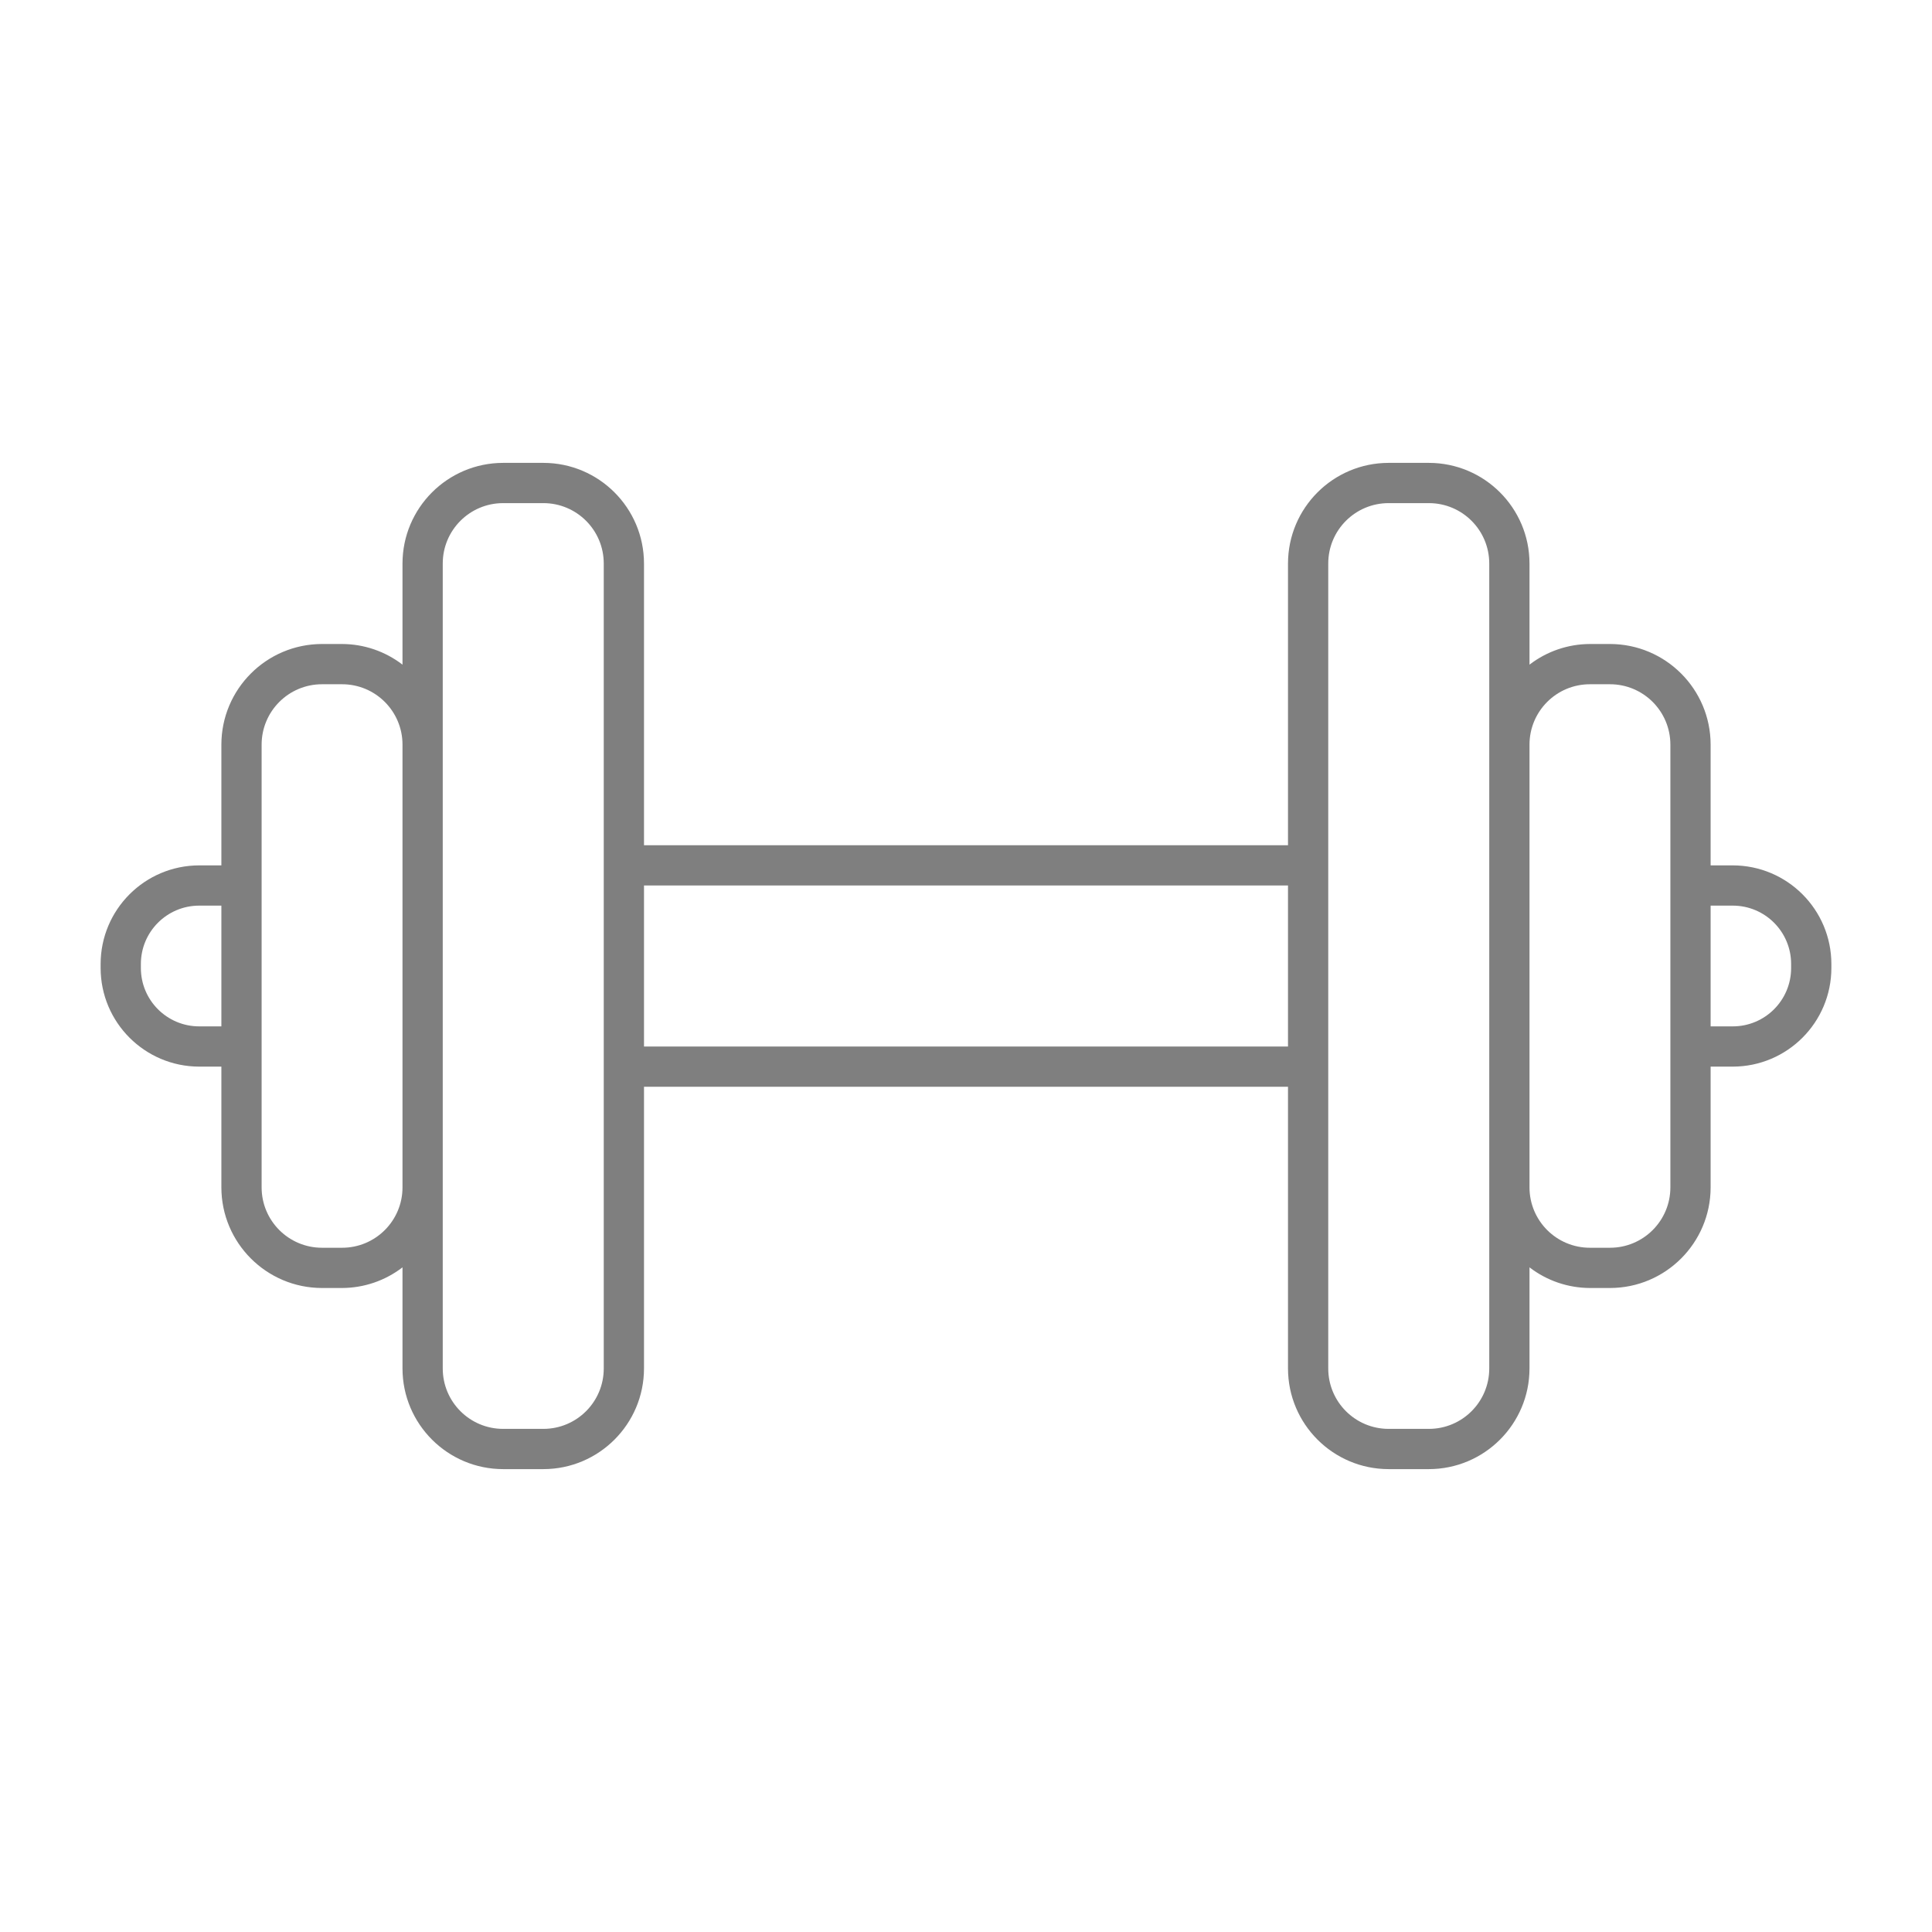 <svg width="96" height="96" xmlns="http://www.w3.org/2000/svg" xmlns:xlink="http://www.w3.org/1999/xlink" xml:space="preserve" overflow="hidden"><g transform="translate(-637 -58)"><path d="M723.1 101 722 101 722 95C721.997 92.24 719.76 90.003 717 90L716 90C714.914 90.004 713.86 90.364 713 91.026L713 86C712.997 83.24 710.76 81.003 708 81L706 81C703.24 81.003 701.003 83.24 701 86L701 100 669 100 669 86C668.997 83.24 666.76 81.003 664 81L662 81C659.24 81.003 657.003 83.24 657 86L657 91.026C656.14 90.364 655.086 90.004 654 90L653 90C650.24 90.003 648.003 92.24 648 95L648 101 646.9 101C644.195 101.003 642.003 103.195 642 105.9L642 106.1C642.003 108.805 644.195 110.997 646.9 111L648 111 648 117C648.003 119.76 650.24 121.997 653 122L654 122C655.086 121.996 656.14 121.636 657 120.974L657 126C657.003 128.76 659.24 130.997 662 131L664 131C666.76 130.997 668.997 128.76 669 126L669 112 701 112 701 126C701.003 128.76 703.24 130.997 706 131L708 131C710.76 130.997 712.997 128.76 713 126L713 120.974C713.86 121.636 714.914 121.996 716 122L717 122C719.76 121.997 721.997 119.76 722 117L722 111 723.1 111C725.805 110.997 727.997 108.805 728 106.1L728 105.9C727.997 103.195 725.805 101.003 723.1 101ZM646.9 109C645.298 109 644 107.702 644 106.1L644 105.9C644 104.298 645.298 103 646.9 103L648 103 648 109ZM654 120 653 120C651.343 120 650 118.657 650 117L650 95C650 93.343 651.343 92 653 92L654 92C655.657 92 657 93.343 657 95L657 117C657 118.657 655.657 120 654 120ZM667 126C667 127.657 665.657 129 664 129L662 129C660.343 129 659 127.657 659 126L659 86C659 84.343 660.343 83 662 83L664 83C665.657 83 667 84.343 667 86L667 126ZM669 110 669 102 701 102 701 110ZM711 126C711 127.657 709.657 129 708 129L706 129C704.343 129 703 127.657 703 126L703 86C703 84.343 704.343 83 706 83L708 83C709.657 83 711 84.343 711 86L711 126ZM720 117C720 118.657 718.657 120 717 120L716 120C714.343 120 713 118.657 713 117L713 95C713 93.343 714.343 92 716 92L717 92C718.657 92 720 93.343 720 95L720 117ZM726 106.1C726 107.702 724.702 109 723.1 109L722 109 722 103 723.1 103C724.702 103 726 104.298 726 105.9Z" fill="#7F7F7F"/></g></svg>